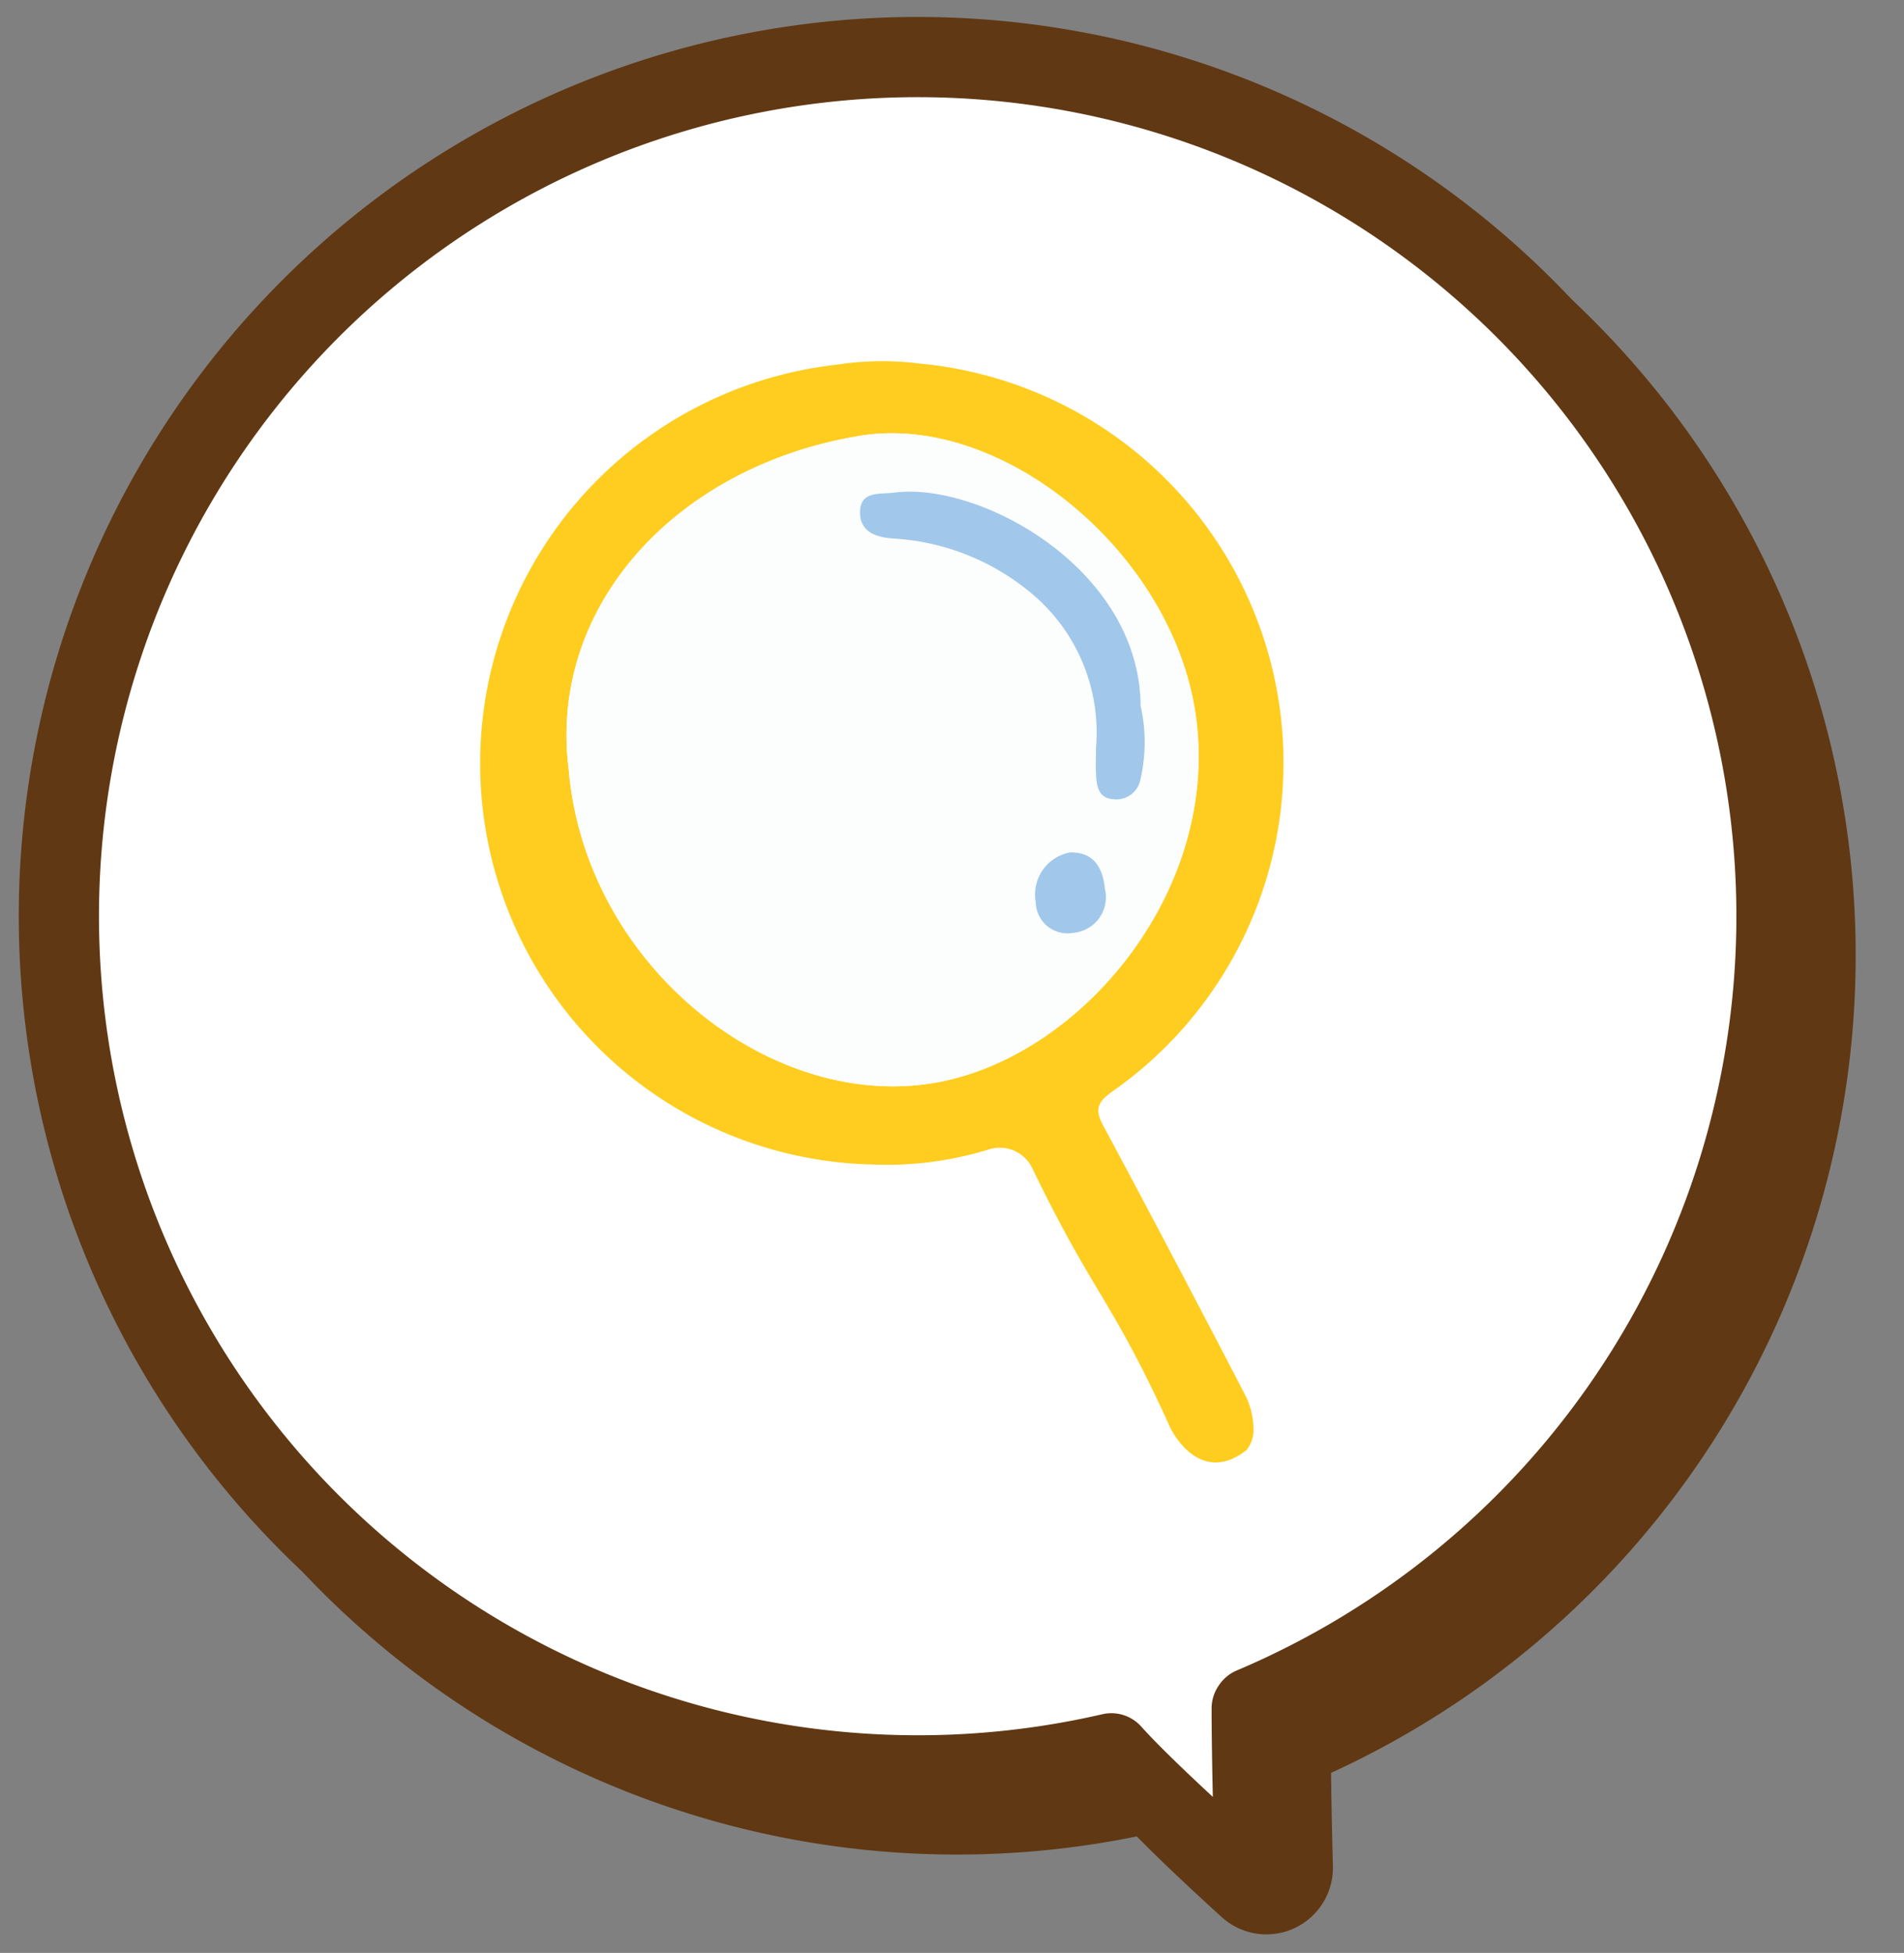 <svg id="グループ_1374" data-name="グループ 1374" xmlns="http://www.w3.org/2000/svg" xmlns:xlink="http://www.w3.org/1999/xlink" width="71.227" height="73.046" viewBox="0 0 71.227 73.046">
  <rect x="0" y="0" width="71.227" height="73.046" fill="#808080" stroke="none"/>
  <defs>
    <clipPath id="clip-path">
      <rect id="長方形_1034" data-name="長方形 1034" width="71.227" height="73.046" fill="none"/>
    </clipPath>
  </defs>
  <g id="グループ_1342" data-name="グループ 1342" transform="translate(0 0)" clip-path="url(#clip-path)">
    <path id="パス_3819" data-name="パス 3819" d="M32.747.006A32.137,32.137,0,0,1,44.656,61.731l-.024.036c0,1.266.038,3.054.075,4.475A.988.988,0,0,1,43.054,67c-1.248-1.136-2.856-2.637-3.672-3.553A32.136,32.136,0,1,1,32.747.006" transform="translate(3.656 3.596)" fill="#603813" stroke="#603813" stroke-linecap="round" stroke-linejoin="round" stroke-width="3"/>
    <path id="パス_3814" data-name="パス 3814" d="M32.747.006A32.137,32.137,0,0,1,44.656,61.731l-.024.036c0,1.266.038,3.054.075,4.475A.988.988,0,0,1,43.054,67c-1.248-1.136-2.856-2.637-3.672-3.553A32.136,32.136,0,1,1,32.747.006" transform="translate(2.193 2.134)" fill="#fff" stroke="#603813" stroke-linecap="round" stroke-linejoin="round" stroke-width="3"/>
    <g id="グループ_1344" data-name="グループ 1344" transform="translate(16.256 11.818)">
      <path id="パス_3815" data-name="パス 3815" d="M25.42,42.179c-1.942,1.165-2.718-1.165-2.718-1.165-1.6-5.1-2.226-5.226-3.95-10.285a1.35,1.35,0,0,0-1.553-.885,12.9,12.9,0,0,1-4.343.026A15.006,15.006,0,0,1,15.164.012a11.188,11.188,0,0,1,3.09.34,15,15,0,0,1,3.807,27.909c-.623.339-.716.609-.468,1.242.971,2.484,2.958,7.723,4.014,10.575a2.845,2.845,0,0,1,.177,1.318,1.207,1.207,0,0,1-.363.783m-10.1-15.052c5.614-.141,11.715-5.774,11.57-12.493C26.753,8.5,21.069,2.53,15.677,2.759,8.718,3.054,3.333,7.675,3.36,13.827c-.267,7.228,5.757,13.455,11.956,13.3" transform="translate(0 3.658) rotate(-7)" fill="#ffcd1f"/>
      <path id="パス_3816" data-name="パス 3816" d="M12.325.006C17.718-.222,23.4,5.748,23.534,11.881c.145,6.719-5.955,12.353-11.57,12.494C5.765,24.529-.259,18.3.009,11.074-.019,4.923,5.366.3,12.325.006m1.009,2.266c-.5.007-1.216-.232-1.332.546-.12.8.553,1.052,1.164,1.165a8.818,8.818,0,0,1,4.761,2.585,6.77,6.77,0,0,1,1.765,6.09c-.047.356-.107.712-.127,1.07-.022.411.008.821.53.925a.92.92,0,0,0,1.109-.631,6.22,6.22,0,0,0,.332-2.728c.572-5.111-4.992-9.063-8.2-9.021m4.9,14.164a1.6,1.6,0,0,0-1.49,1.685A1.186,1.186,0,0,0,18,19.436a1.334,1.334,0,0,0,1.372-1.492c.024-.883-.317-1.439-1.138-1.508" transform="translate(3.661 5.981) rotate(-7)" fill="#fcfdfd"/>
      <path id="パス_3817" data-name="パス 3817" d="M9.549,9.051c.572-5.11-4.992-9.063-8.2-9.021C.845.036.13-.2.014.576c-.12.8.553,1.052,1.164,1.165A8.818,8.818,0,0,1,5.939,4.326,6.77,6.77,0,0,1,7.7,10.416c-.047.356-.107.712-.126,1.07-.023.411.008.821.53.924a.92.92,0,0,0,1.109-.631,6.22,6.22,0,0,0,.332-2.728" transform="translate(15.833 6.745) rotate(-7)" fill="#a1c8ea"/>
      <path id="パス_3818" data-name="パス 3818" d="M2.628,1.512C2.652.629,2.311.073,1.49,0A1.6,1.6,0,0,0,0,1.689,1.186,1.186,0,0,0,1.256,3,1.334,1.334,0,0,0,2.628,1.512" transform="translate(22.285 20.249) rotate(-7)" fill="#a1c8ea"/>
    </g>
  </g>
</svg>
